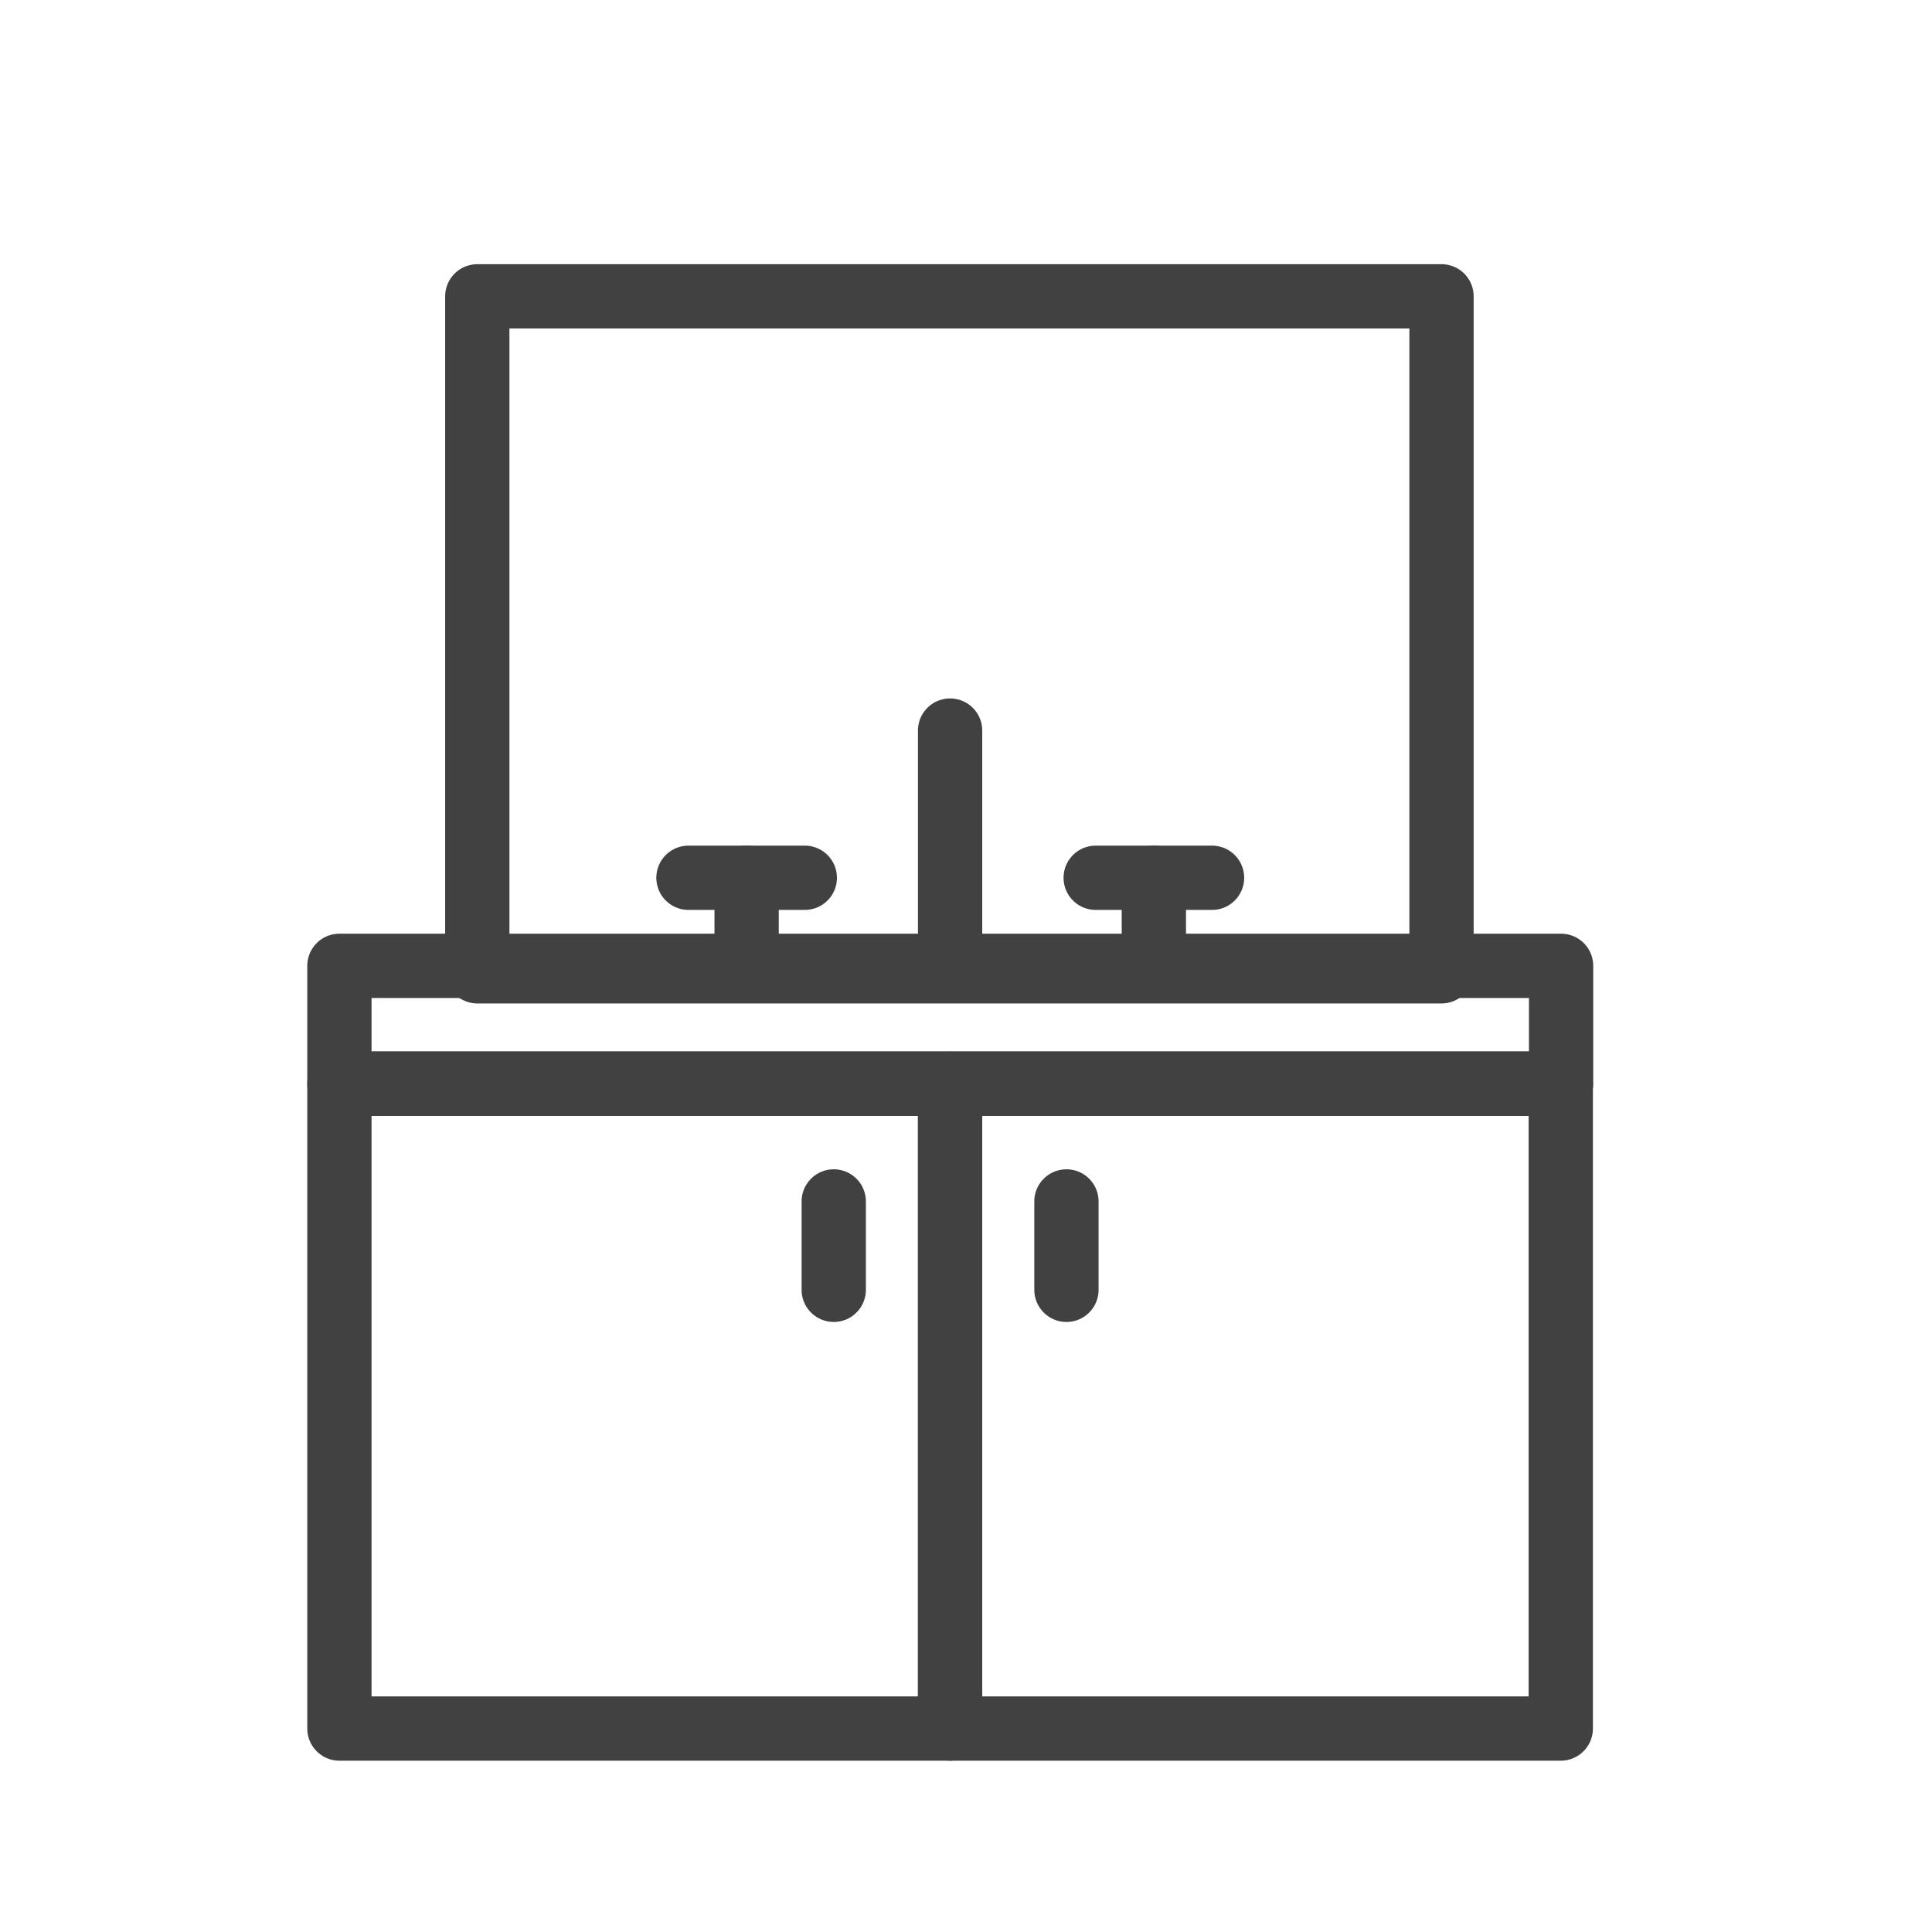 <svg id="Layer_1" data-name="Layer 1" xmlns="http://www.w3.org/2000/svg" viewBox="0 0 60.11 60.11"><defs><style>.cls-1{fill:none;stroke:#414142;stroke-linecap:round;stroke-linejoin:round;stroke-width:2px;}</style></defs><title>icons2</title><rect class="cls-1" x="10.56" y="30.05" width="38.01" height="3.66"/><rect class="cls-1" x="10.56" y="33.72" width="19" height="20.06"/><line class="cls-1" x1="25.94" y1="37.38" x2="25.94" y2="40.13"/><rect class="cls-1" x="29.56" y="33.72" width="19" height="20.06"/><line class="cls-1" x1="33.18" y1="37.38" x2="33.18" y2="40.13"/><line class="cls-1" x1="23.23" y1="30.05" x2="23.23" y2="27.31"/><line class="cls-1" x1="21.42" y1="27.31" x2="25.04" y2="27.31"/><line class="cls-1" x1="35.9" y1="30.05" x2="35.9" y2="27.31"/><line class="cls-1" x1="37.71" y1="27.31" x2="34.09" y2="27.31"/><line class="cls-1" x1="29.56" y1="30.05" x2="29.56" y2="22.73"/><rect class="cls-1" x="14.85" y="9.22" width="30" height="21"/></svg>
